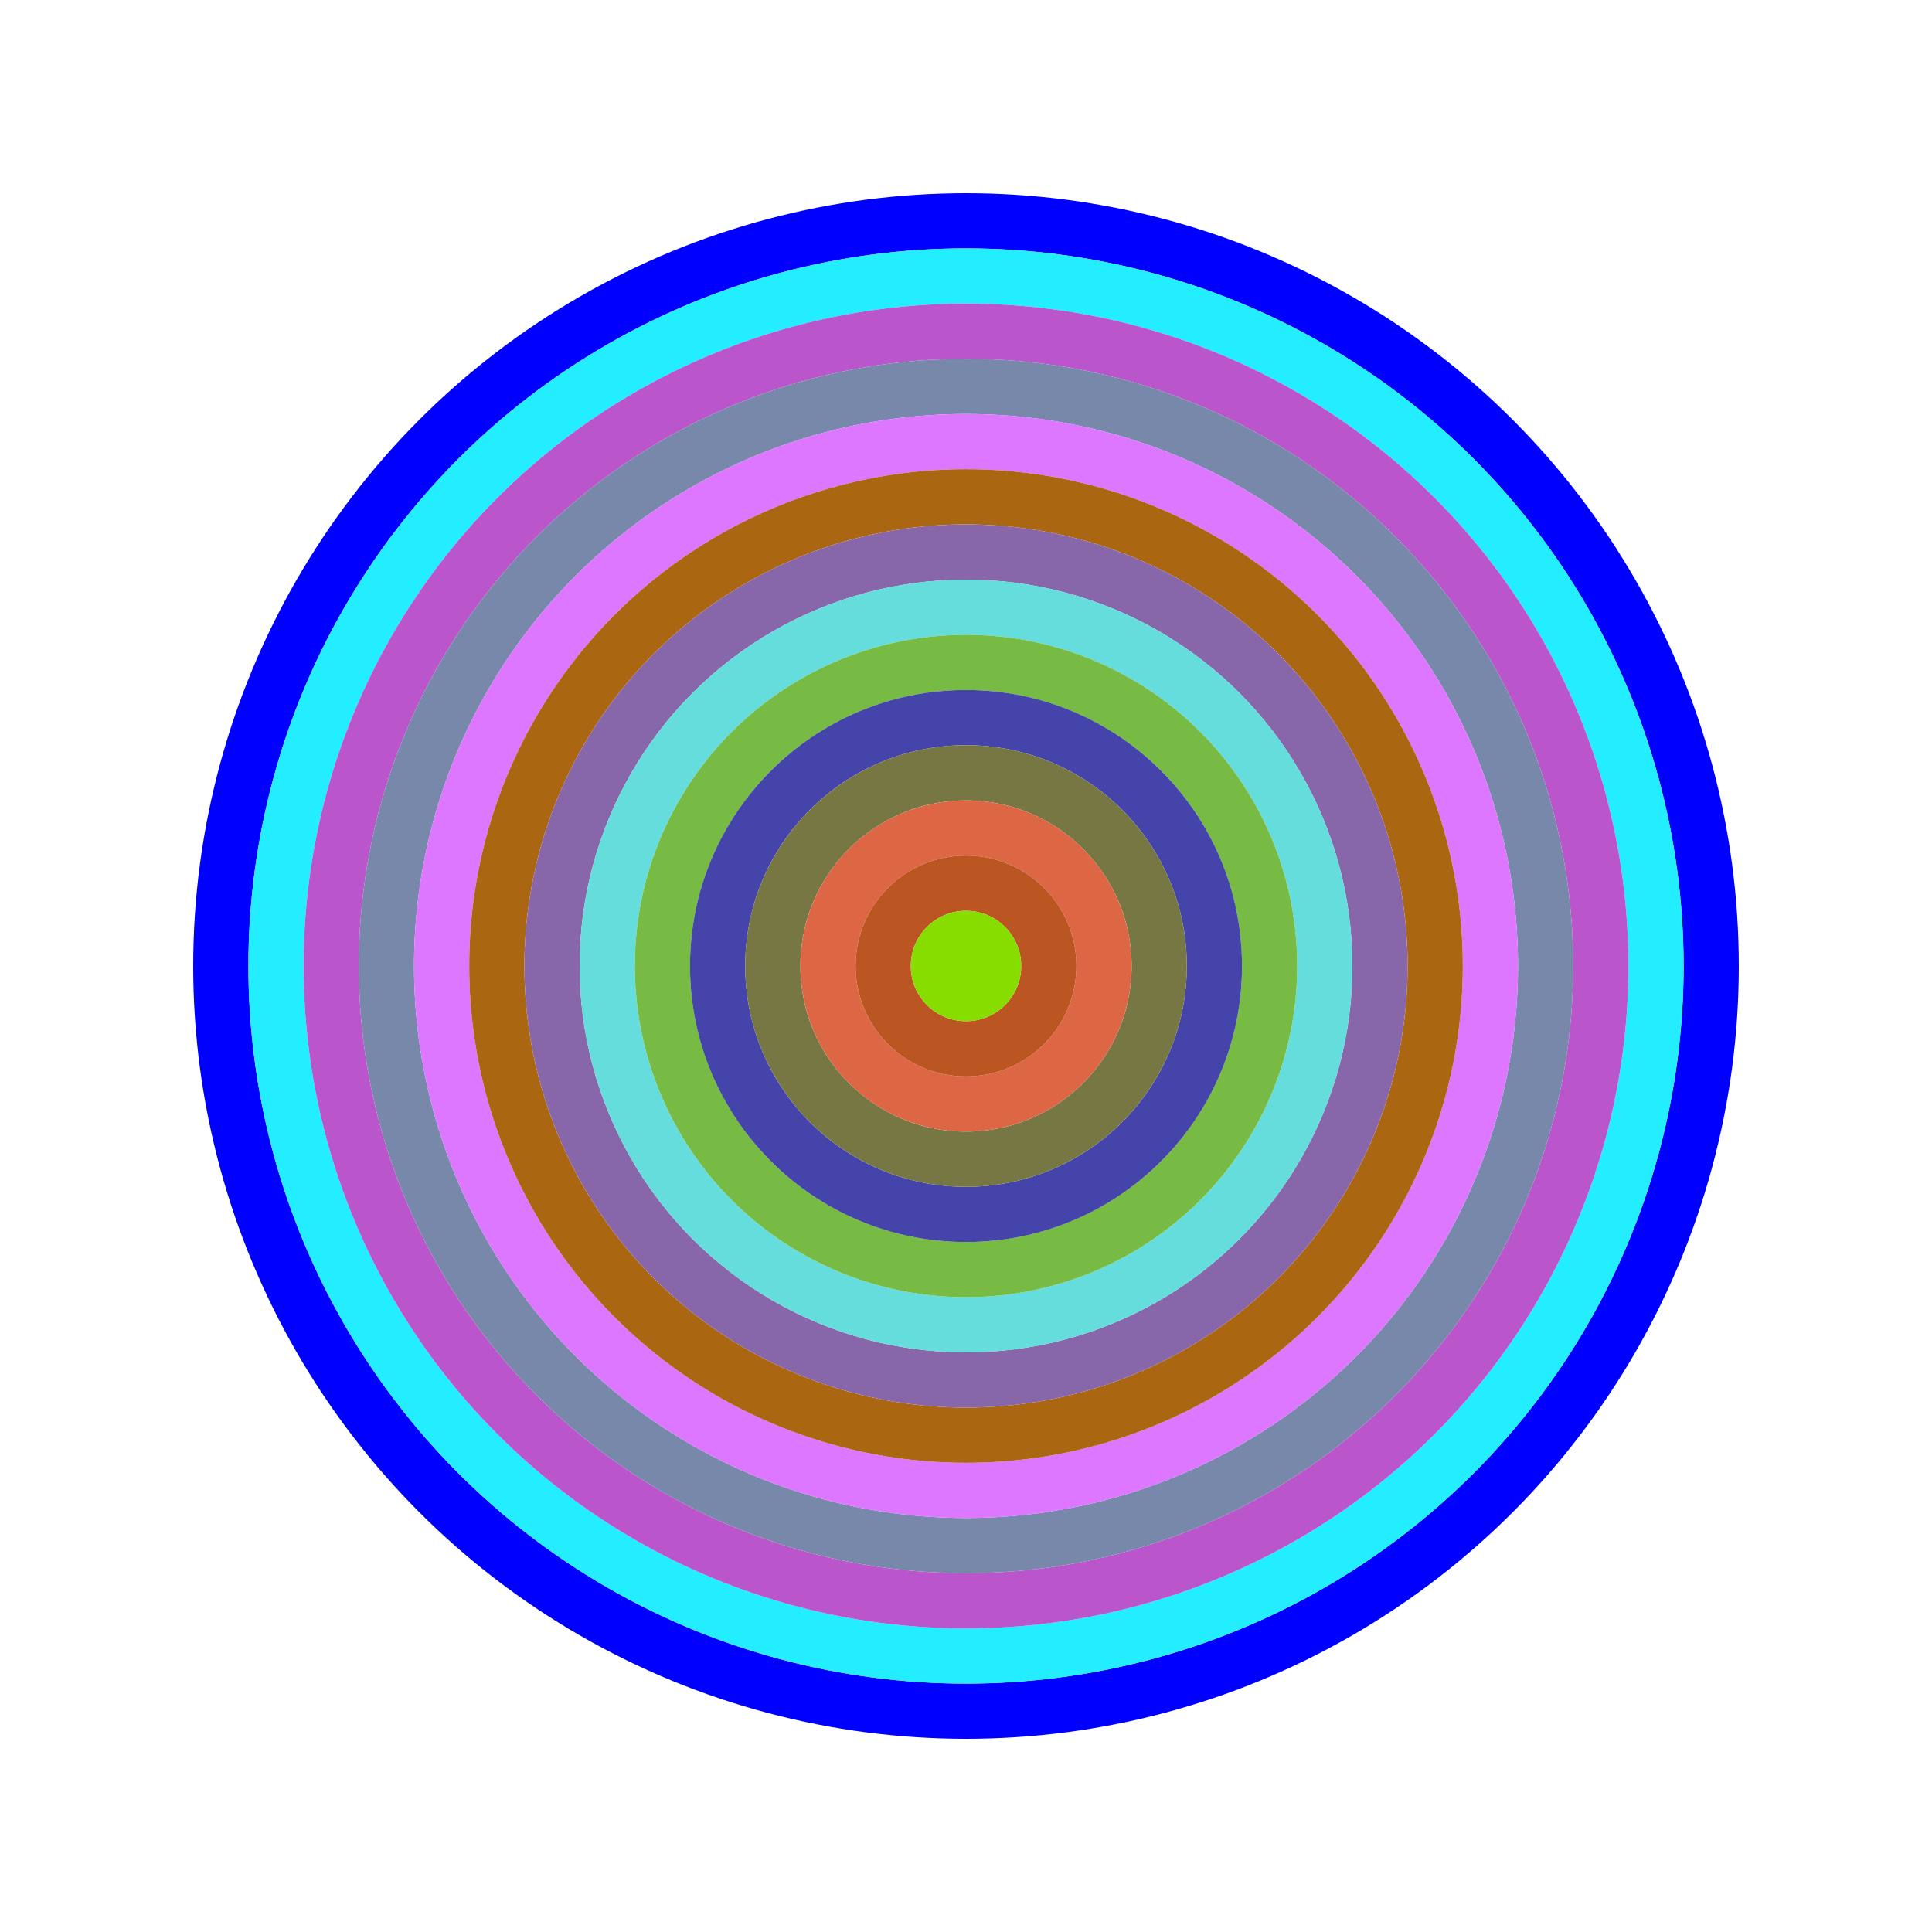 <svg id="0xF2efB5C78AD7fa6186a6Dd7b444a774d64b528D0" viewBox="0 0 700 700" xmlns="http://www.w3.org/2000/svg"><style>.a{stroke-width:20;}</style><g class="a" fill="none"><circle cx="350" cy="350" r="270" stroke="#00F"></circle><circle cx="350" cy="350" r="250" stroke="#2ef"></circle><circle cx="350" cy="350" r="230" stroke="#B5C"></circle><circle cx="350" cy="350" r="210" stroke="#78A"></circle><circle cx="350" cy="350" r="190" stroke="#D7f"></circle><circle cx="350" cy="350" r="170" stroke="#a61"></circle><circle cx="350" cy="350" r="150" stroke="#86a"></circle><circle cx="350" cy="350" r="130" stroke="#6Dd"></circle><circle cx="350" cy="350" r="110" stroke="#7b4"></circle><circle cx="350" cy="350" r="90" stroke="#44a"></circle><circle cx="350" cy="350" r="70" stroke="#774"></circle><circle cx="350" cy="350" r="50" stroke="#d64"></circle><circle cx="350" cy="350" r="30" stroke="#b52"></circle><circle cx="350" cy="350" r="10" stroke="#8D0"></circle></g></svg>